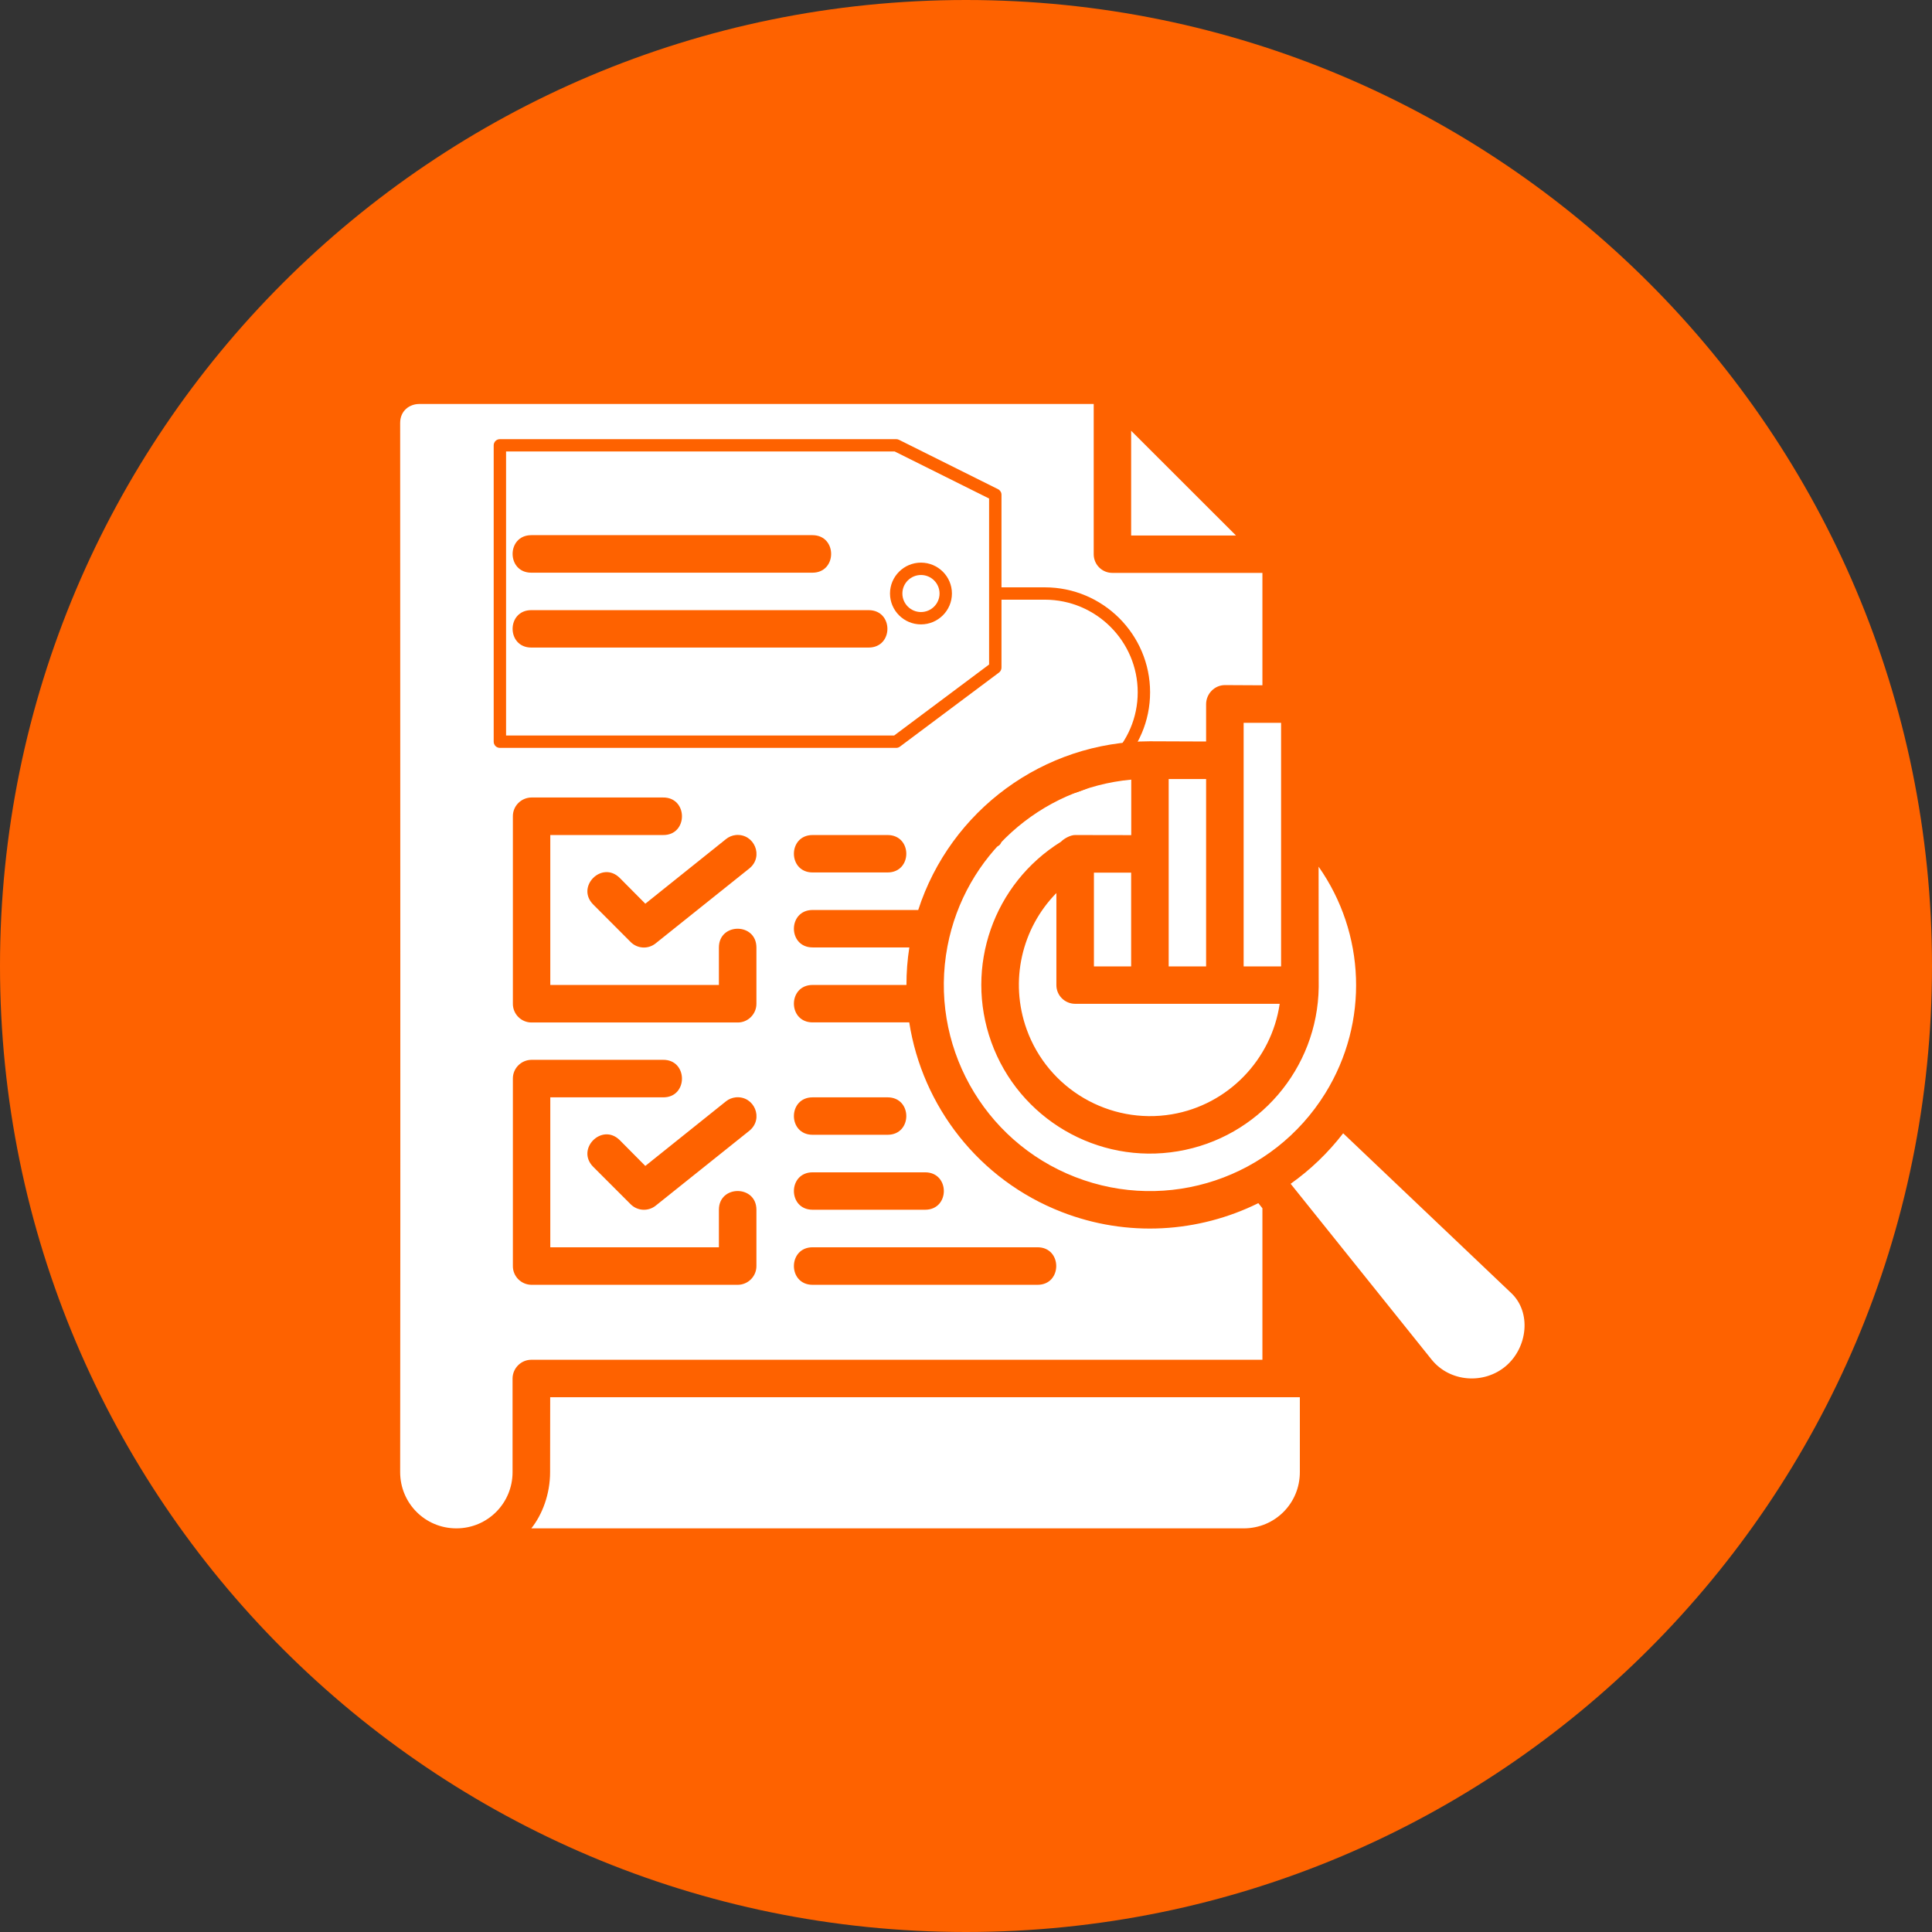 <svg xmlns="http://www.w3.org/2000/svg" xmlns:xlink="http://www.w3.org/1999/xlink" width="512" zoomAndPan="magnify" viewBox="0 0 384 384" height="512" preserveAspectRatio="xMidYMid meet" version="1.0"><rect x="0" y="0" width="384" height="384" fill="#333333" stroke="none"/><defs><clipPath id="8be45fcbf5"><path d="M 192 0 C 85.961 0 0 85.961 0 192 C 0 298.039 85.961 384 192 384 C 298.039 384 384 298.039 384 192 C 384 85.961 298.039 0 192 0 " clip-rule="nonzero"/></clipPath><clipPath id="3840312bbe"><path d="M 79.535 80 L 304 80 L 304 304 L 79.535 304 Z M 79.535 80 " clip-rule="nonzero"/></clipPath><clipPath id="b14dcf39b4"><path d="M 98.105 87.285 L 228.605 87.285 L 228.605 168.285 L 98.105 168.285 Z M 98.105 87.285 " clip-rule="nonzero"/></clipPath></defs><g clip-path="url(#8be45fcbf5)"><rect x="-38.4" width="460.8" fill="#fe6200" y="-38.4" height="460.8" fill-opacity="1"/></g><g clip-path="url(#3840312bbe)"><path fill="#ffffff" d="M 109.355 277.707 L 109.336 292.605 C 109.336 296.969 107.789 301.035 105.605 303.773 L 247.184 303.773 C 253.434 303.773 258.355 298.773 258.355 292.605 L 258.355 277.707 Z M 161.516 247.906 L 206.215 247.906 C 211.176 247.906 211.176 255.367 206.215 255.367 L 161.516 255.367 C 156.555 255.367 156.555 247.906 161.516 247.906 Z M 161.516 233.008 L 183.875 233.008 C 188.836 233.008 188.836 240.445 183.875 240.445 L 161.516 240.445 C 156.555 240.445 156.555 233.008 161.516 233.008 Z M 266.965 225.25 C 263.949 229.156 260.438 232.512 256.527 235.289 L 284.543 270.227 C 288.172 274.73 294.977 275.207 299.324 271.496 C 303.648 267.785 304.402 260.82 300.375 257.012 Z M 161.516 218.105 L 176.414 218.105 C 181.375 218.105 181.375 225.547 176.414 225.547 L 161.516 225.547 C 156.555 225.547 156.555 218.105 161.516 218.105 Z M 146.238 218.105 C 149.93 217.77 151.852 222.352 148.957 224.734 L 130.328 239.633 C 128.84 240.824 126.695 240.703 125.348 239.355 L 117.906 231.914 C 114.395 228.383 119.652 223.105 123.184 226.617 L 128.262 231.738 L 144.293 218.898 C 144.852 218.445 145.523 218.188 146.238 218.105 Z M 105.645 210.648 L 131.734 210.648 C 136.816 210.547 136.816 218.227 131.734 218.105 L 109.375 218.105 L 109.375 247.906 L 142.887 247.906 L 142.887 240.445 C 142.887 235.484 150.344 235.484 150.344 240.445 L 150.344 251.617 C 150.363 253.68 148.68 255.367 146.617 255.367 L 105.645 255.367 C 103.582 255.348 101.918 253.68 101.938 251.617 L 101.938 214.395 C 101.918 212.332 103.582 210.668 105.645 210.648 Z M 209.965 177.496 C 203.098 184.496 200.602 194.953 204.051 204.574 C 208.316 216.461 220.52 223.562 232.898 221.48 C 244.09 219.594 252.719 210.605 254.348 199.516 L 213.676 199.516 C 211.629 199.496 209.965 197.852 209.965 195.805 Z M 217.426 173.445 L 217.426 192.078 L 224.824 192.078 L 224.824 173.445 Z M 161.516 165.969 L 176.414 165.969 C 181.375 165.969 181.375 173.406 176.414 173.406 L 161.516 173.406 C 156.555 173.406 156.555 165.969 161.516 165.969 Z M 146.238 165.969 C 149.93 165.629 151.852 170.234 148.957 172.594 L 130.328 187.492 C 128.84 188.703 126.695 188.586 125.348 187.234 L 117.906 179.777 C 114.395 176.246 119.652 170.988 123.184 174.5 L 128.262 179.617 L 144.293 166.781 C 144.852 166.324 145.523 166.047 146.238 165.969 Z M 105.645 158.508 L 131.734 158.508 C 136.816 158.41 136.816 166.086 131.734 165.969 L 109.375 165.969 L 109.375 195.766 L 142.887 195.766 L 142.887 188.328 C 142.887 183.348 150.344 183.348 150.344 188.328 L 150.344 199.477 C 150.363 201.539 148.68 203.246 146.617 203.227 L 105.645 203.227 C 103.582 203.227 101.918 201.539 101.938 199.477 L 101.938 162.258 C 101.918 160.195 103.582 158.527 105.645 158.508 Z M 224.844 154.957 C 206.789 156.602 191.75 170.055 188.32 188.07 C 184.609 207.512 195.344 226.797 213.695 233.938 C 232.125 241.121 252.996 234.117 263.414 217.293 C 272.184 203.109 271.348 185.43 262.082 172.258 C 262.082 180.23 262.082 188.227 262.102 196.203 C 261.887 212.391 250.102 226.141 234.129 228.82 C 218.156 231.52 202.504 222.352 197.027 207.113 C 191.652 192.117 197.504 175.629 210.855 167.316 C 211.609 166.562 212.84 165.969 213.676 165.969 L 224.844 165.988 Z M 232.285 154.836 L 232.285 192.078 L 239.723 192.078 L 239.723 154.836 Z M 247.184 143.668 L 247.184 192.078 L 254.625 192.078 L 254.625 143.668 Z M 105.605 121.27 L 172.645 121.27 C 177.625 121.27 177.625 128.707 172.645 128.707 L 105.605 128.707 C 100.645 128.707 100.645 121.27 105.605 121.27 Z M 105.605 106.367 L 161.477 106.367 C 166.434 106.367 166.434 113.828 161.477 113.828 L 105.605 113.828 C 100.645 113.828 100.645 106.367 105.605 106.367 Z M 224.824 85.617 L 224.824 106.43 L 245.656 106.43 Z M 83.266 80.297 C 81.441 80.32 79.535 81.59 79.535 84.066 C 79.535 151.066 79.617 229.297 79.535 292.605 C 79.535 298.734 84.457 303.773 90.707 303.773 C 96.957 303.773 101.875 298.734 101.875 292.605 L 101.875 273.977 C 101.895 271.934 103.562 270.266 105.605 270.266 L 250.914 270.266 L 250.914 240.148 L 250.102 239.137 C 238.215 245.008 224.07 245.98 210.996 240.883 C 194.566 234.492 183.32 219.871 180.719 203.207 L 161.516 203.207 C 156.555 203.207 156.555 195.766 161.516 195.766 L 180.164 195.766 C 180.164 193.285 180.344 190.809 180.738 188.309 L 161.516 188.309 C 156.555 188.309 156.555 180.867 161.516 180.867 L 182.504 180.867 C 188.895 161.125 207.344 147.379 228.535 147.336 L 239.723 147.379 L 239.723 139.938 C 239.742 137.875 241.41 136.168 243.473 136.168 L 250.914 136.207 L 250.914 113.867 L 221.133 113.867 C 219.051 113.887 217.383 112.223 217.383 110.156 L 217.383 80.297 C 195.898 80.297 108.621 80.297 83.266 80.297 " fill-opacity="1" fill-rule="nonzero"/></g><g clip-path="url(#b14dcf39b4)"><path fill="#fe6200" d="M 99.355 148.648 L 178.125 148.648 C 178.391 148.648 178.652 148.562 178.863 148.402 L 198.559 133.676 C 198.867 133.445 199.051 133.078 199.051 132.691 L 199.051 119.191 L 207.664 119.191 C 217.848 119.191 226.129 127.449 226.129 137.602 C 226.129 147.754 217.848 156.012 207.664 156.012 C 201.559 156.012 196.59 160.965 196.59 167.055 C 196.59 167.734 197.141 168.285 197.82 168.285 C 198.5 168.285 199.051 167.734 199.051 167.055 C 199.051 162.32 202.914 158.465 207.664 158.465 C 219.203 158.465 228.59 149.105 228.59 137.602 C 228.59 126.098 219.203 116.738 207.664 116.738 L 199.051 116.738 L 199.051 98.328 C 199.051 97.863 198.785 97.441 198.371 97.23 L 178.68 87.414 C 178.504 87.328 178.32 87.285 178.125 87.285 L 99.355 87.285 C 98.676 87.285 98.125 87.832 98.125 88.512 L 98.125 147.418 C 98.125 148.098 98.676 148.648 99.355 148.648 Z M 100.586 89.738 L 177.836 89.738 L 196.59 99.086 L 196.59 132.078 L 177.715 146.191 L 100.586 146.191 Z M 100.586 89.738 " fill-opacity="1" fill-rule="nonzero"/></g><path fill="#fe6200" d="M 183.051 124.102 C 186.441 124.102 189.203 121.352 189.203 117.965 C 189.203 114.582 186.441 111.828 183.051 111.828 C 179.656 111.828 176.895 114.582 176.895 117.965 C 176.895 121.352 179.656 124.102 183.051 124.102 Z M 183.051 114.285 C 185.086 114.285 186.742 115.934 186.742 117.965 C 186.742 119.996 185.086 121.648 183.051 121.648 C 181.016 121.648 179.355 119.996 179.355 117.965 C 179.355 115.934 181.016 114.285 183.051 114.285 Z M 183.051 114.285 " fill-opacity="1" fill-rule="nonzero"/></svg>